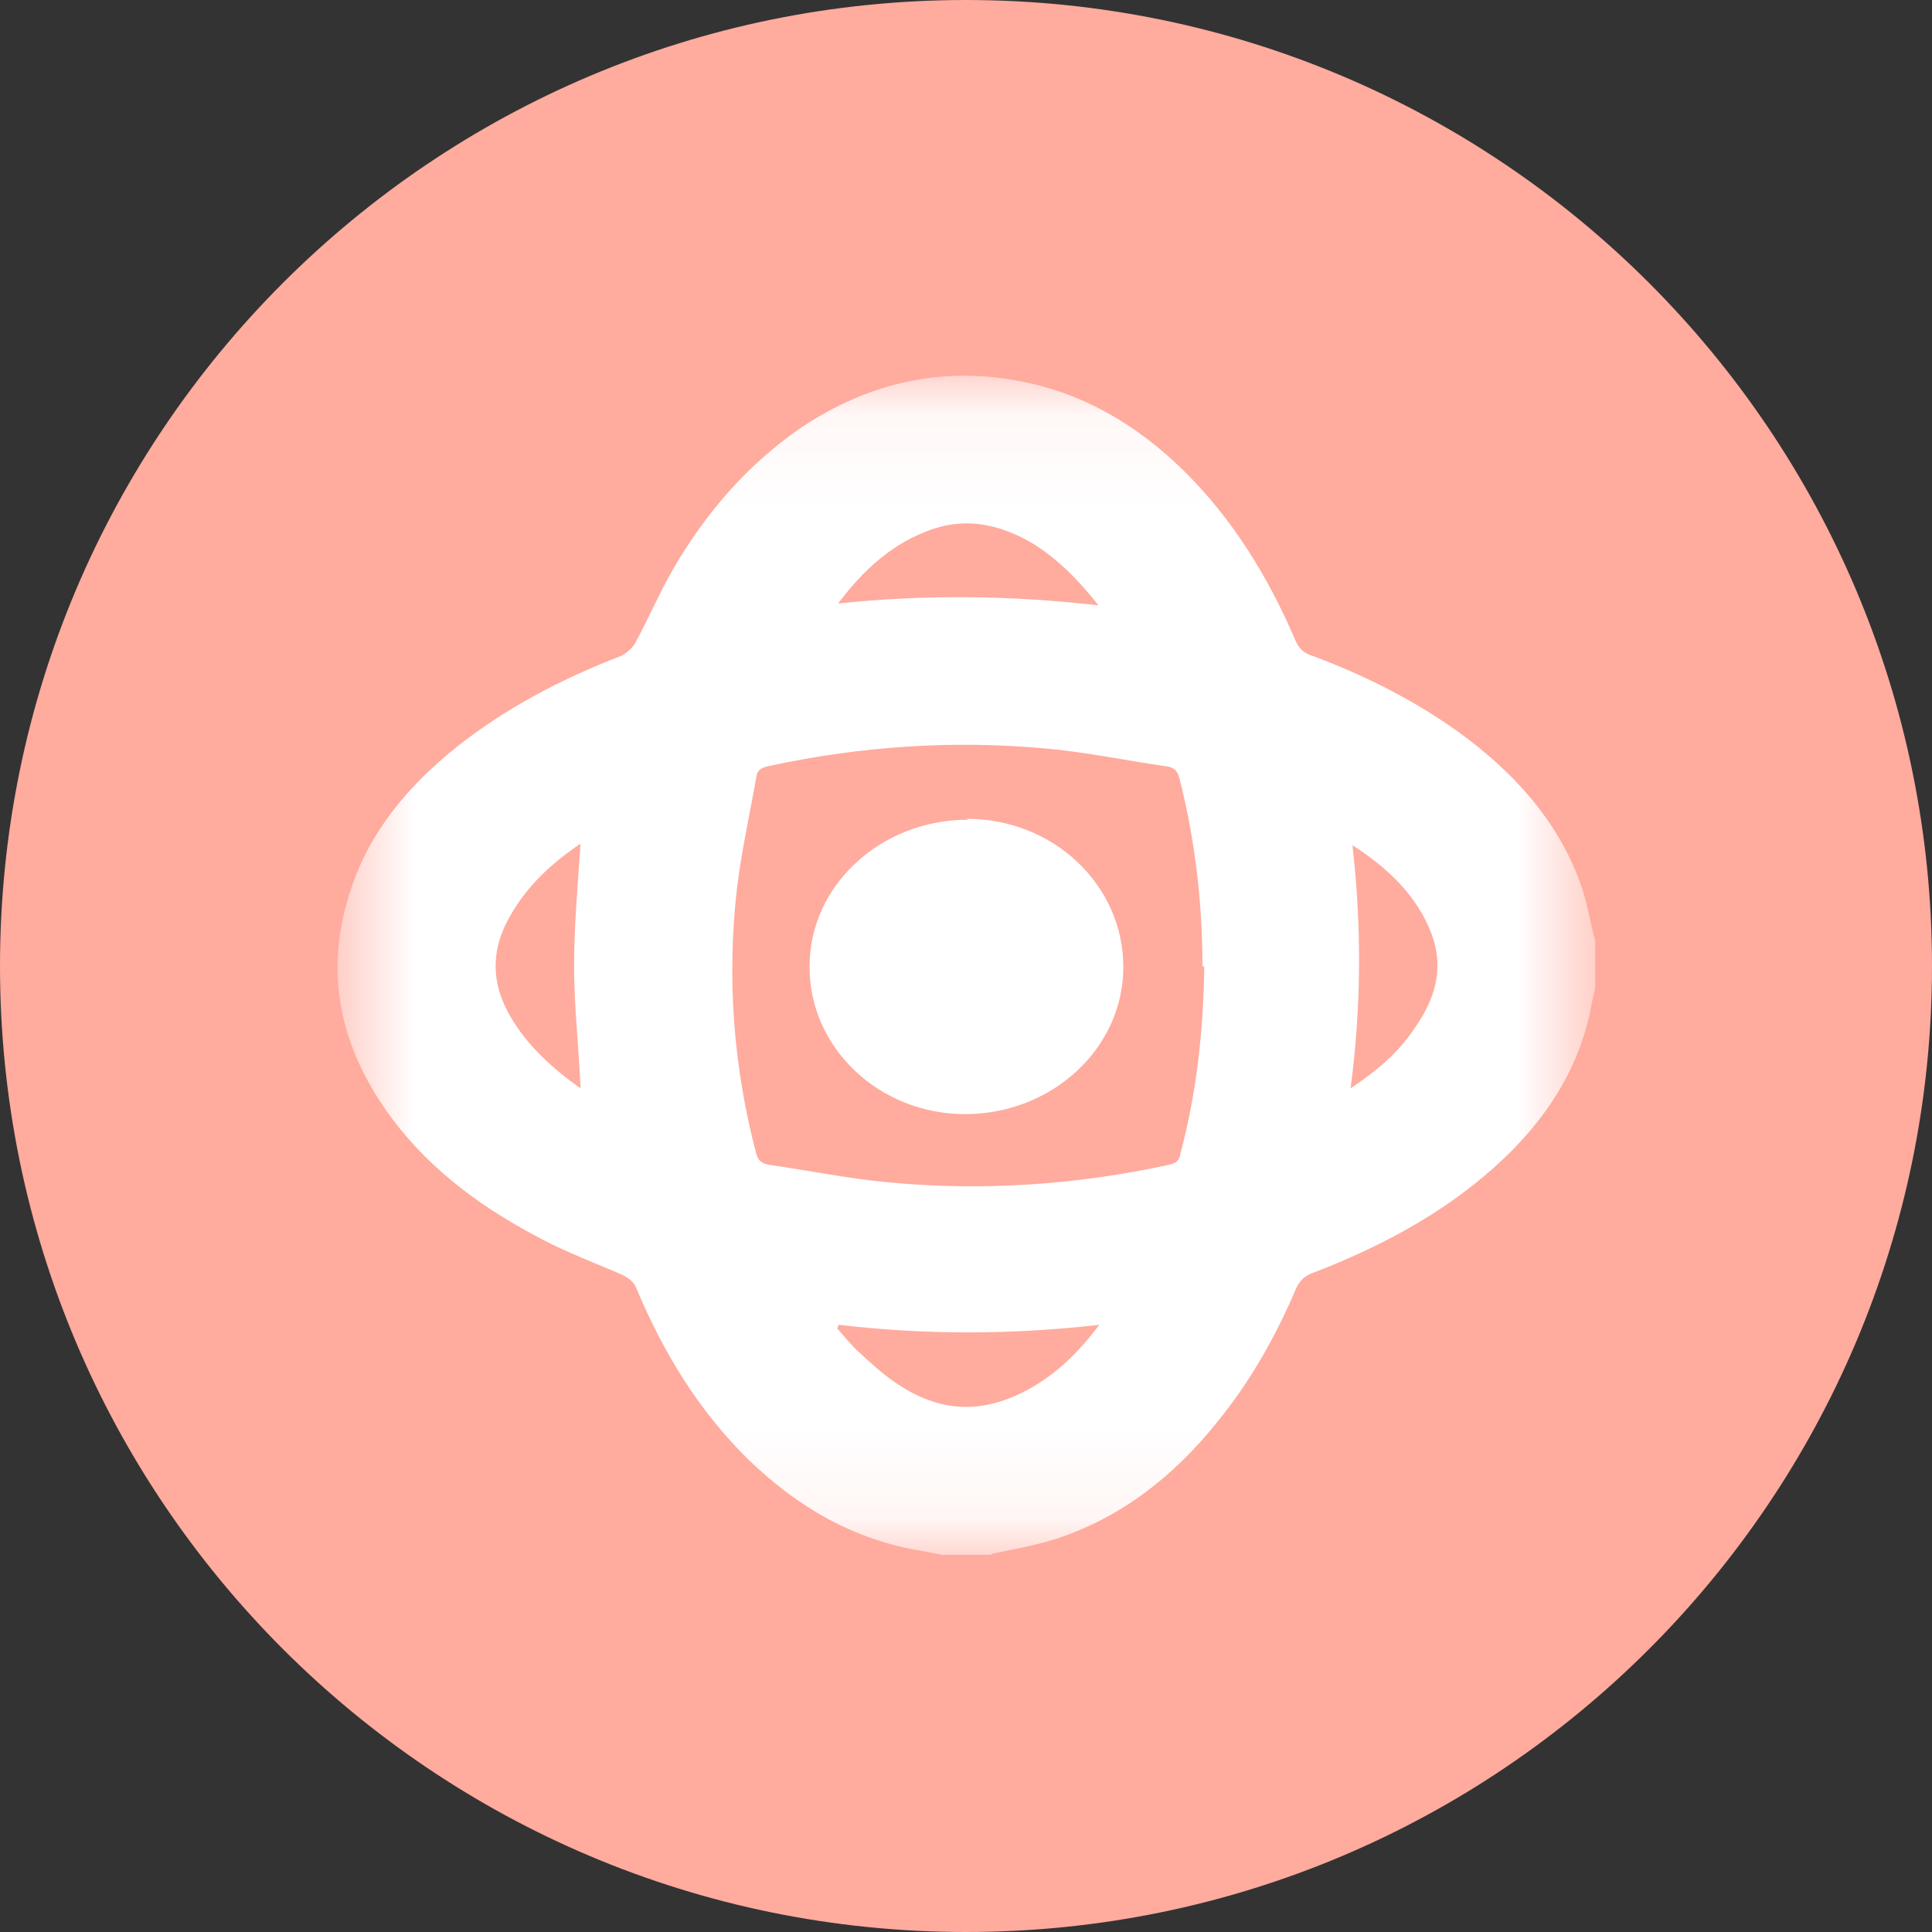 <svg width="21" height="21" viewBox="0 0 21 21" fill="none" xmlns="http://www.w3.org/2000/svg">
<rect x="0" y="0" width="21" height="21" fill="#333333" stroke="none"/>
<path d="M10.5 21C16.299 21 21 16.299 21 10.5C21 4.701 16.299 0 10.5 0C4.701 0 0 4.701 0 10.5C0 16.299 4.701 21 10.5 21Z" fill="#FFAB9E"/>
<mask id="mask0_638_4963" style="mask-type:luminance" maskUnits="userSpaceOnUse" x="3" y="4" width="15" height="13">
<path d="M17.34 4.09H3.67V16.9H17.34V4.09Z" fill="white"/>
</mask>
<g mask="url(#mask0_638_4963)">
<path d="M10.77 16.9H10.24C10.17 16.89 10.1 16.87 10.03 16.86C9.28 16.74 8.67 16.38 8.14 15.87C7.59 15.33 7.21 14.7 6.92 14.01C6.89 13.93 6.83 13.89 6.75 13.85C6.47 13.73 6.18 13.62 5.91 13.48C5.27 13.15 4.7 12.74 4.27 12.17C3.7 11.41 3.51 10.58 3.81 9.68C4.01 9.05 4.43 8.55 4.95 8.13C5.49 7.7 6.1 7.38 6.75 7.13C6.81 7.1 6.88 7.04 6.91 6.98C7.05 6.72 7.17 6.44 7.32 6.18C7.67 5.58 8.12 5.05 8.72 4.64C9.43 4.17 10.21 3.98 11.07 4.14C11.78 4.27 12.37 4.63 12.86 5.11C13.4 5.64 13.79 6.28 14.08 6.96C14.12 7.05 14.17 7.1 14.27 7.13C14.83 7.34 15.35 7.6 15.83 7.94C16.43 8.37 16.92 8.9 17.17 9.58C17.25 9.79 17.28 10.01 17.34 10.23V10.73C17.33 10.79 17.31 10.86 17.3 10.92C17.17 11.62 16.79 12.2 16.24 12.69C15.67 13.2 14.99 13.56 14.26 13.84C14.18 13.87 14.13 13.92 14.09 14C13.87 14.52 13.59 15.02 13.22 15.47C12.76 16.04 12.2 16.49 11.47 16.73C11.25 16.8 11.01 16.84 10.78 16.89L10.77 16.9ZM13.07 10.5C13.07 9.81 12.99 9.13 12.82 8.46C12.8 8.38 12.76 8.34 12.68 8.33C12.26 8.27 11.83 8.18 11.41 8.14C10.38 8.04 9.35 8.11 8.34 8.33C8.26 8.35 8.23 8.38 8.22 8.45C8.15 8.85 8.06 9.25 8.01 9.66C7.9 10.63 7.97 11.59 8.22 12.54C8.24 12.61 8.27 12.64 8.35 12.66C8.78 12.72 9.21 12.81 9.64 12.85C10.67 12.95 11.7 12.88 12.71 12.66C12.79 12.64 12.82 12.61 12.83 12.54C13.01 11.87 13.08 11.19 13.09 10.51L13.07 10.5ZM9.11 6.56C10.05 6.46 10.98 6.47 11.94 6.58C11.72 6.3 11.5 6.08 11.23 5.91C10.89 5.71 10.53 5.62 10.14 5.75C9.7 5.9 9.38 6.2 9.11 6.56ZM6.31 11.82C6.29 11.37 6.24 10.93 6.24 10.5C6.24 10.07 6.28 9.62 6.31 9.17C6 9.38 5.74 9.62 5.56 9.93C5.33 10.31 5.33 10.69 5.56 11.07C5.74 11.37 6 11.61 6.31 11.83V11.82ZM14.7 9.18C14.8 10.06 14.8 10.93 14.68 11.83C14.98 11.63 15.21 11.43 15.38 11.17C15.6 10.86 15.7 10.52 15.56 10.15C15.4 9.73 15.08 9.43 14.69 9.18H14.7ZM9.11 14.41C9.11 14.41 9.11 14.43 9.1 14.44C9.18 14.53 9.26 14.63 9.35 14.71C9.47 14.82 9.59 14.93 9.72 15.02C10.21 15.36 10.68 15.38 11.2 15.09C11.5 14.92 11.73 14.69 11.95 14.4C10.99 14.51 10.05 14.51 9.12 14.4L9.11 14.41Z" fill="white"/>
<path d="M10.51 8.9C11.45 8.9 12.21 9.62 12.21 10.51C12.21 11.4 11.43 12.11 10.49 12.11C9.55 12.11 8.79 11.38 8.8 10.5C8.8 9.62 9.58 8.91 10.52 8.91L10.51 8.9Z" fill="white"/>
</g>
</svg>
